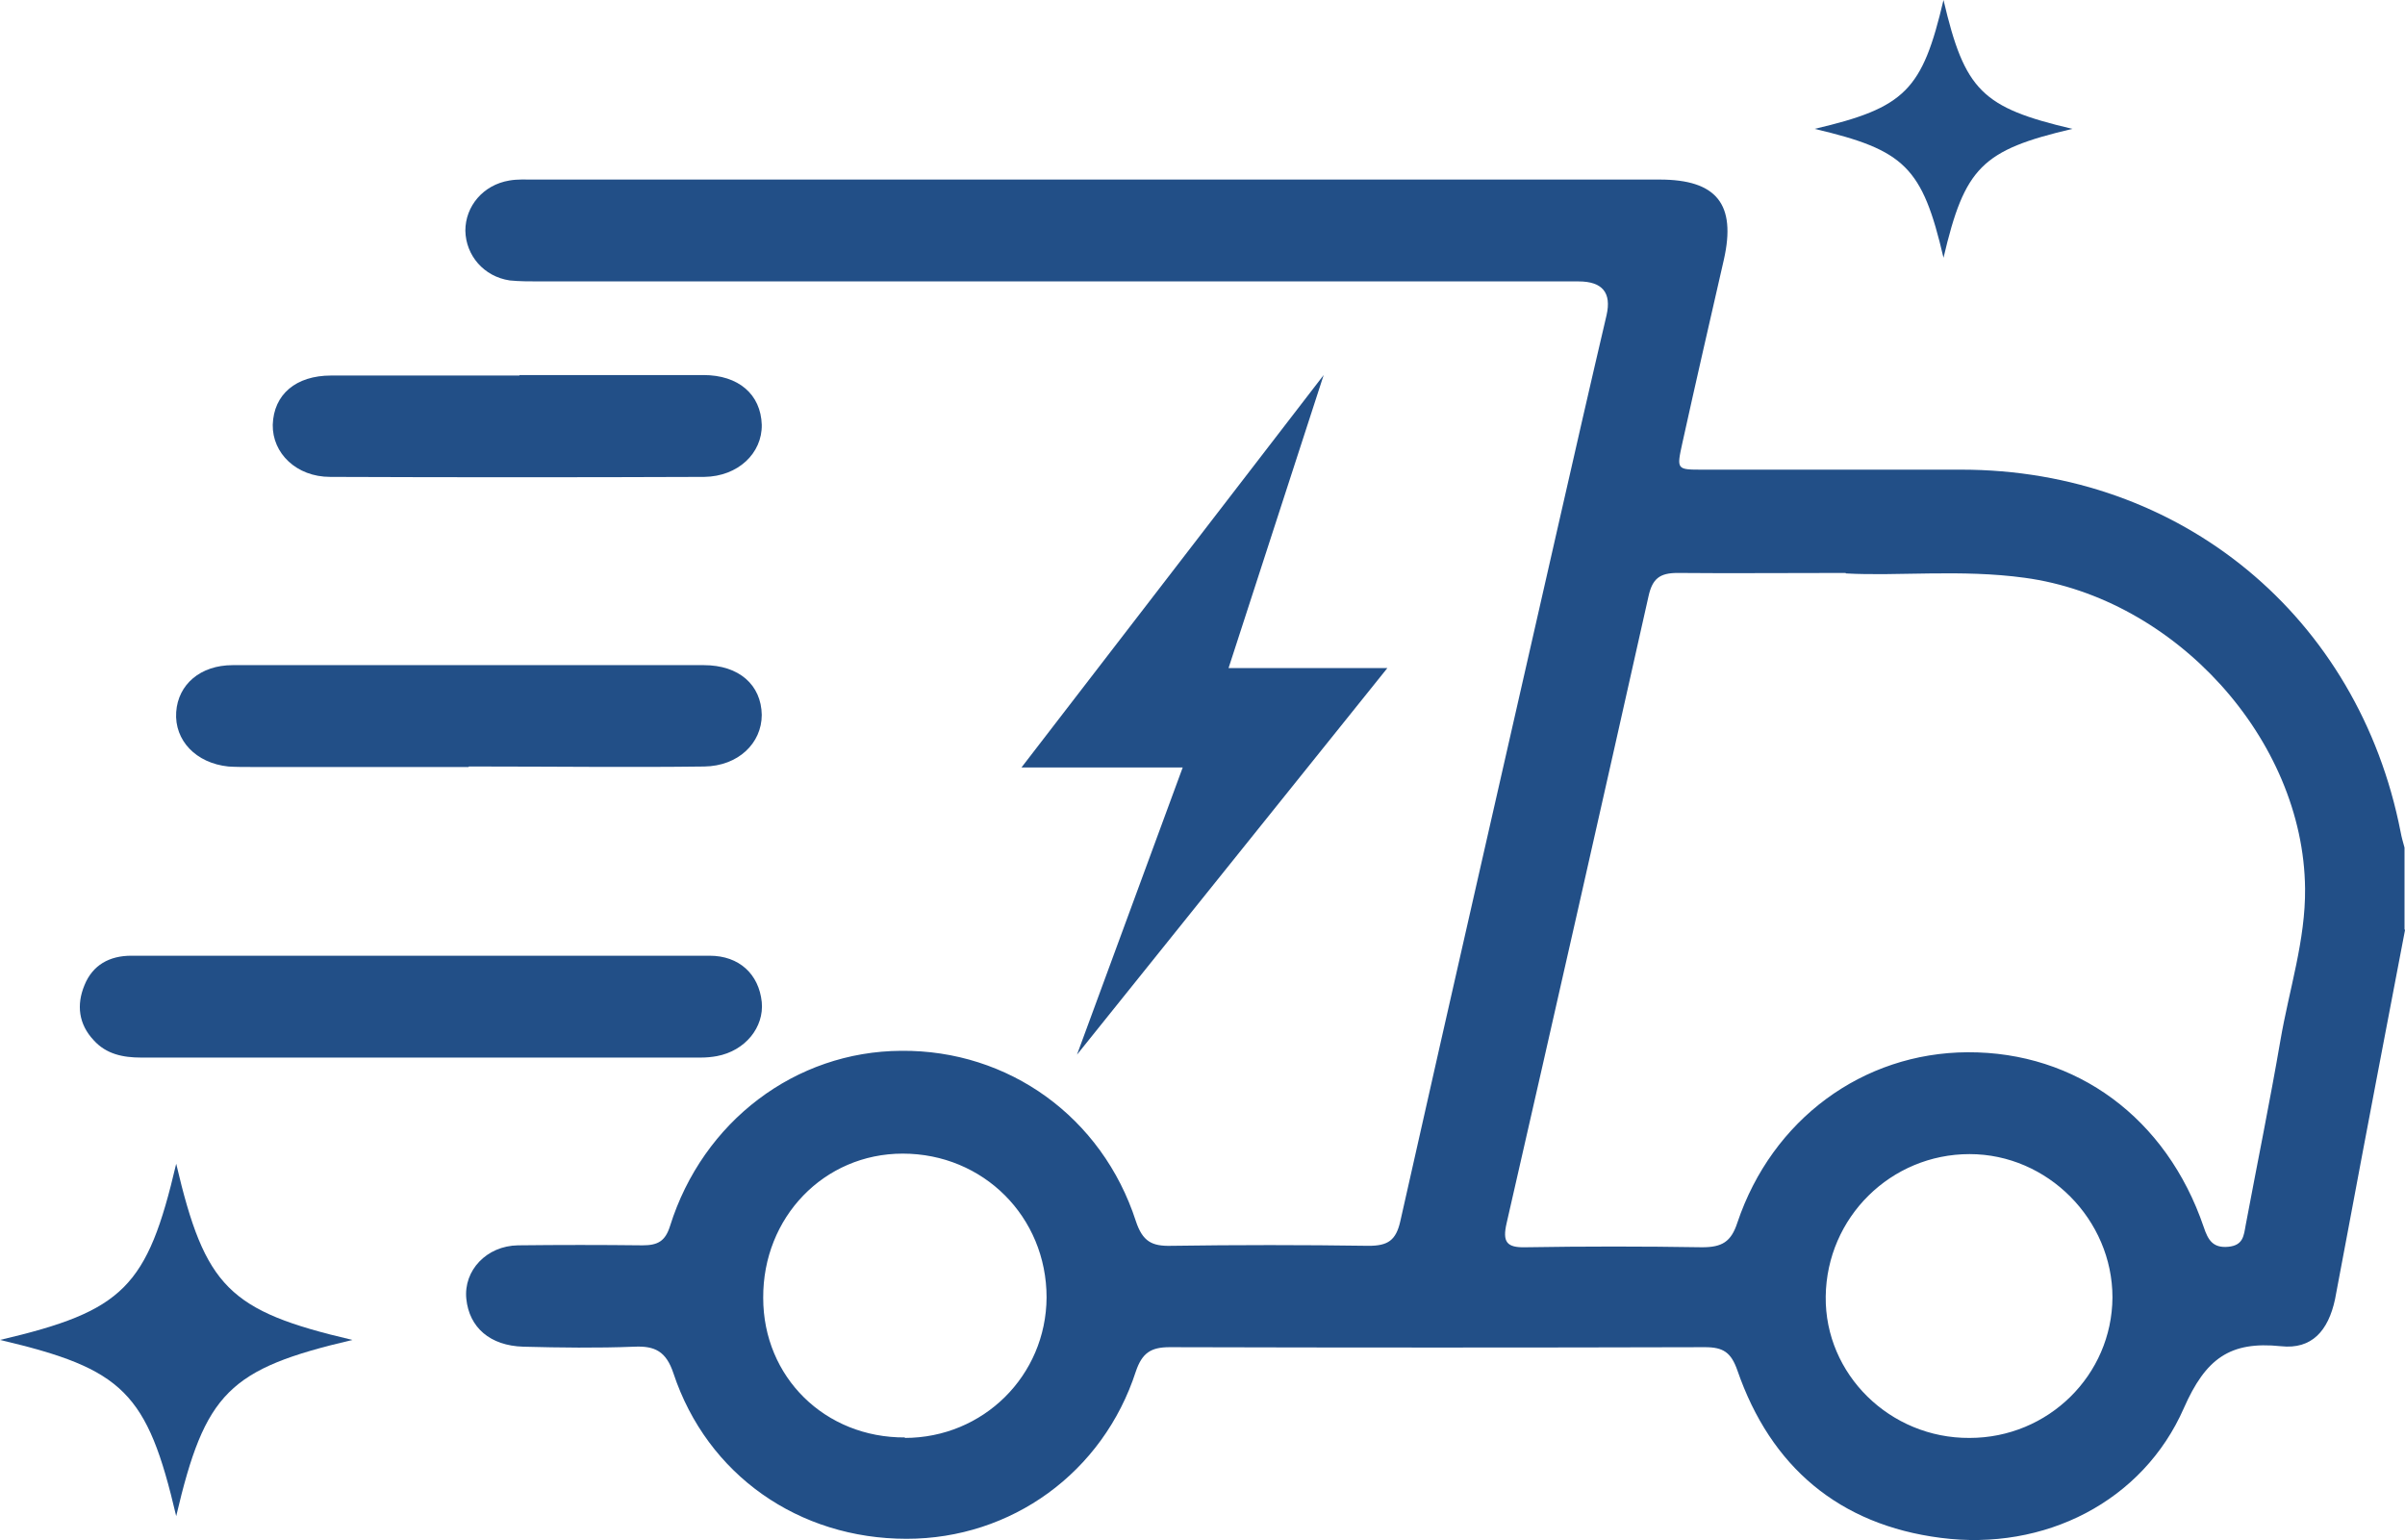 <?xml version="1.0" encoding="UTF-8"?>
<svg id="Layer_1" data-name="Layer 1" xmlns="http://www.w3.org/2000/svg" viewBox="0 0 49.82 31.91">
  <defs>
    <style>
      .cls-1 {
        fill: #224f87;
      }
    </style>
  </defs>
  <g>
    <path class="cls-1" d="m49.82,19.27c-.4,2.09-.8,4.18-1.19,6.27-.09.46-.17.92-.26,1.38-.14.65-.48,1.04-1.12.97-1.06-.11-1.56.26-2.01,1.28-.85,1.94-2.89,2.97-5.04,2.69-2.1-.27-3.52-1.47-4.21-3.47-.13-.37-.29-.48-.67-.48-3.7.01-7.39.01-11.09,0-.39,0-.57.12-.7.5-.68,2.1-2.58,3.47-4.75,3.47-2.23,0-4.13-1.32-4.83-3.43-.15-.45-.38-.57-.81-.55-.77.03-1.54.02-2.3,0-.69-.02-1.12-.4-1.18-.99-.06-.59.42-1.1,1.07-1.11.86-.01,1.72-.01,2.58,0,.31,0,.47-.08.57-.4.68-2.17,2.6-3.62,4.79-3.63,2.22-.02,4.16,1.37,4.86,3.53.14.42.33.52.73.51,1.36-.02,2.73-.02,4.09,0,.4,0,.57-.11.66-.52,1.08-4.81,2.18-9.61,3.27-14.41.33-1.45.66-2.9,1-4.35q.16-.7-.58-.7c-7.18,0-14.35,0-21.53,0-.2,0-.41,0-.61-.02-.54-.08-.91-.52-.92-1.03,0-.51.37-.95.91-1.04.17-.03.34-.02.52-.02,7.77,0,15.54,0,23.31,0,1.18,0,1.59.51,1.33,1.66-.29,1.27-.58,2.53-.86,3.8-.12.55-.12.55.42.55,1.79,0,3.57,0,5.36,0,4.55,0,8.23,3.05,9.1,7.51.02.11.05.21.08.32v1.69Zm-11.59-7.4c-1.32,0-2.4.01-3.48,0-.37,0-.52.12-.6.48-.97,4.33-1.95,8.66-2.94,12.99-.09.39,0,.51.39.5,1.22-.02,2.44-.02,3.66,0,.41,0,.6-.11.73-.51.72-2.14,2.6-3.52,4.77-3.53,2.25-.01,4.12,1.36,4.89,3.62.09.27.19.44.51.41.31-.03.32-.23.36-.45.24-1.28.5-2.55.72-3.83.18-1.05.52-2.07.51-3.14-.03-3.1-2.7-6.02-5.81-6.44-1.31-.18-2.63-.03-3.7-.09Zm-19.49,17.92c1.63,0,2.93-1.29,2.94-2.91,0-1.67-1.31-2.98-2.98-2.98-1.63,0-2.9,1.32-2.89,2.99,0,1.64,1.28,2.9,2.94,2.89Zm22.06,0c1.63,0,2.95-1.3,2.96-2.91,0-1.61-1.34-2.97-2.96-2.97-1.63,0-2.96,1.31-2.98,2.95-.02,1.61,1.33,2.94,2.98,2.93Z"/>
    <path class="cls-1" d="m8.73,19.8c1.99,0,3.98,0,5.97,0,.61,0,1.02.38,1.08.96.05.52-.34,1.01-.93,1.12-.11.02-.22.03-.33.03-3.87,0-7.73,0-11.6,0-.37,0-.72-.07-.98-.36-.31-.33-.36-.73-.19-1.14.17-.42.52-.61.97-.61,2,0,4.01,0,6.01,0Z"/>
    <path class="cls-1" d="m9.71,15.89c-1.5,0-3,0-4.51,0-.16,0-.31,0-.47-.01-.67-.07-1.12-.54-1.08-1.13.04-.57.5-.97,1.17-.97,3.25,0,6.51,0,9.76,0,.73,0,1.19.41,1.2,1.03,0,.59-.49,1.06-1.19,1.07-1.55.02-3.1,0-4.65,0-.08,0-.16,0-.23,0Z"/>
    <path class="cls-1" d="m10.76,7.77c1.27,0,2.54,0,3.81,0,.73,0,1.19.4,1.21,1.03.01.59-.49,1.07-1.19,1.08-2.58.01-5.17.01-7.75,0-.7,0-1.2-.49-1.19-1.08.02-.63.48-1.02,1.21-1.02,1.3,0,2.6,0,3.9,0Z"/>
  </g>
  <path class="cls-1" d="m42.93,2.67c-1.88.44-2.23.8-2.67,2.67-.44-1.88-.8-2.23-2.67-2.67,1.88-.44,2.23-.8,2.67-2.67.44,1.88.8,2.23,2.67,2.67Z"/>
  <path class="cls-1" d="m7.3,27.76c-2.56.6-3.05,1.09-3.65,3.65-.6-2.56-1.09-3.05-3.65-3.65,2.56-.6,3.05-1.09,3.65-3.65.6,2.56,1.09,3.05,3.65,3.65Z"/>
  <polygon class="cls-1" points="27.42 7.77 21.16 15.9 24.5 15.9 22.31 21.85 28.74 13.84 25.45 13.84 27.42 7.77"/>
</svg>